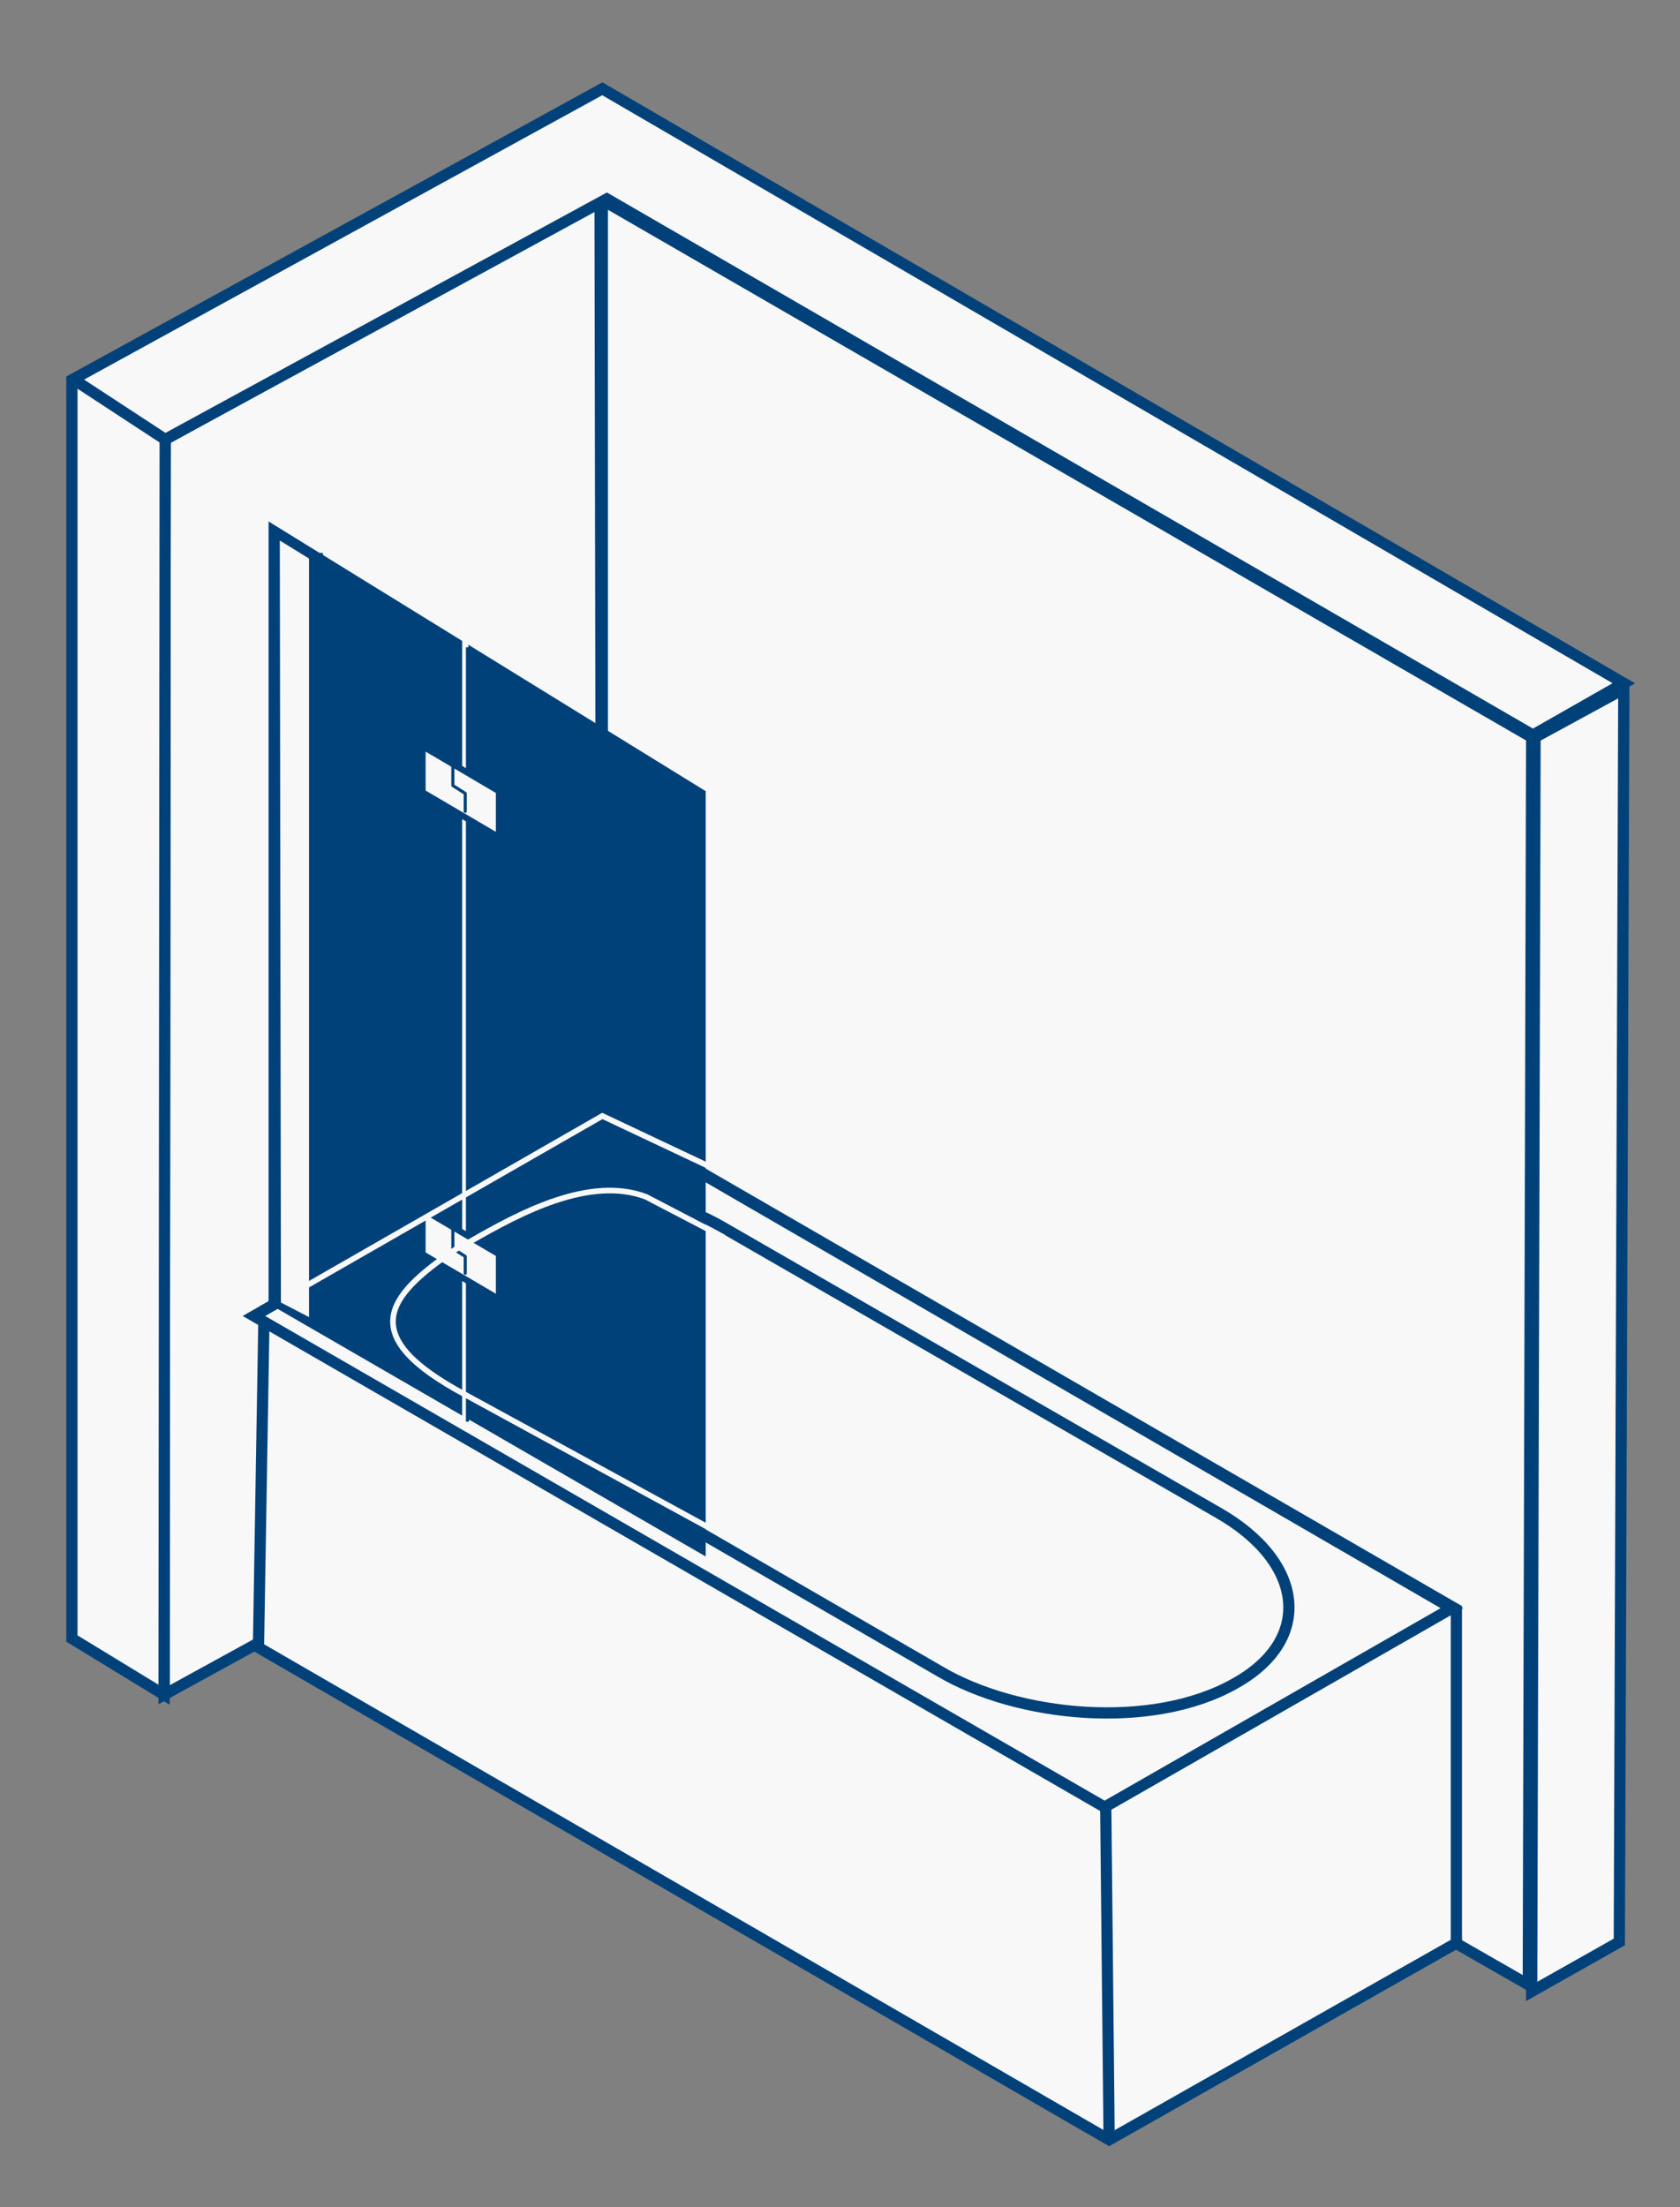 <?xml version="1.0" encoding="utf-8"?>
<!-- Generator: Adobe Illustrator 19.2.1, SVG Export Plug-In . SVG Version: 6.00 Build 0)  -->
<svg version="1.1" id="Layer_1" xmlns="http://www.w3.org/2000/svg" xmlns:xlink="http://www.w3.org/1999/xlink" x="0px" y="0px"
	 viewBox="0 0 149.5 196.4" style="enable-background:new 0 0 149.5 196.4;" xml:space="preserve">
<rect x="0" y="0" width="149.5" height="196.4" fill="#808080" stroke="none"/>
<style type="text/css">
	.st0{fill:#F8F8F8;stroke:#004179;stroke-miterlimit:10;}
	.st1{fill:none;stroke:#B4B4B4;stroke-width:0.33;stroke-linecap:round;stroke-linejoin:round;stroke-miterlimit:22.93;}
	.st2{fill:none;stroke:#004179;stroke-miterlimit:10;}
	.st3{fill:#004179;}
	.st4{fill:#F8F8F8;}
	.st5{fill:#F8F8F8;stroke:#004179;stroke-width:0.275;stroke-linejoin:round;stroke-miterlimit:22.926;}
	.st6{fill:none;stroke:#F8F8F8;stroke-width:0.55;stroke-miterlimit:22.926;}
	.st7{fill:#C7C7C7;}
	.st8{fill:#F8F8F8;stroke:#004179;stroke-width:0.55;stroke-linecap:round;stroke-linejoin:round;stroke-miterlimit:22.926;}
	.st9{fill:#F8F8F8;stroke:#004179;stroke-width:0.275;stroke-linecap:round;stroke-linejoin:round;stroke-miterlimit:22.926;}
	.st10{fill:none;stroke:#F8F8F8;stroke-width:0.5;stroke-miterlimit:10;}
</style>
<path class="st0" d="M14.6,150.8l0.1-111.7l38.7-21.3l0.2,111.6L14.6,150.8z"/>
<path class="st0" d="M136.3,65.6L53.6,17.8v111.6l82.4,47.2L136.3,65.6z"/>
<path class="st0" d="M144.5,61.3l-7.9,4.3l-0.3,111.6l7.8-4.4L144.5,61.3z"/>
<path class="st1" d="M40.5,111.2c0.5-0.3,0.8-0.5,1.3-0.7c7.5-4.3,15.5-5.4,22.5-1.3l44.1,25.4c7.7,4.4,8.5,11.3,1.5,15.2
	c-7.4,4.2-19.4,3-26.3-1.1L40.9,124C31.7,118.9,34.3,115.4,40.5,111.2L40.5,111.2z"/>
<path class="st0" d="M6.4,33.8L53.6,7.9l90.9,52.9l-7.9,4.5l-0.2,0.1L54,17.7L14.7,39.1l-0.1,111.7l-8.2-5L6.4,33.8z"/>
<path class="st0" d="M23,146.6l75.7,43.8l30.9-17.5v-29.7L53.7,99.3l-30.2,17.3L23,146.6z"/>
<path class="st2" d="M98.4,160.9l0.3,29.5 M6.3,33.6l8.4,5.5"/>
<path class="st0" d="M22.6,117.1l75.7,43.7l30.9-17.7L53.6,99.3L22.6,117.1z M40.5,111.2c0.5-0.3,0.8-0.5,1.3-0.7
	c7.5-4.3,15.5-5.4,22.5-1.3l44.1,25.4c7.7,4.4,8.5,11.3,1.5,15.2c-7.4,4.2-19.4,3-26.3-1.1L40.9,124
	C31.7,118.9,34.3,115.4,40.5,111.2L40.5,111.2z"/>
<polygon class="st3" points="23.9,116 23.9,46.4 62.8,70.4 62.8,138.5 "/>
<polygon class="st4" points="27.5,49.7 27.5,117.2 25,115.9 24.9,48.1 "/>
<line class="st5" x1="28.6" y1="49.2" x2="28.6" y2="118.1"/>
<polyline class="st6" points="41.4,57 41.4,126.5 38.1,124.6 "/>
<line class="st5" x1="41.6" y1="57.6" x2="41.6" y2="126.5"/>
<polygon class="st7" points="37.6,66.4 44.4,70.4 44.4,74.5 37.6,70.5 "/>
<polygon class="st8" points="37.6,66.4 44.4,70.4 44.4,74.5 37.6,70.5 "/>
<polyline class="st9" points="40.3,68.2 40.3,69.9 41.4,70.6 41.4,72.2 "/>
<polygon class="st7" points="37.6,107.6 44.4,111.6 44.4,115.6 37.6,111.6 "/>
<polygon class="st8" points="37.6,107.6 44.4,111.6 44.4,115.6 37.6,111.6 "/>
<polyline class="st9" points="40.3,109.4 40.3,111.1 41.4,111.8 41.4,113.3 "/>
<polyline class="st10" points="64.4,104.4 53.6,99.3 26.4,114.9 "/>
<path class="st10" d="M80.6,145.5l-39.2-21.4c-9.7-5.2-7.1-8.7-0.9-12.9l0,0c0.5-0.3,0.8-0.5,1.3-0.7c4.5-2.6,10.7-5.9,15.7-4
	l6.9,3.6"/>
</svg>
